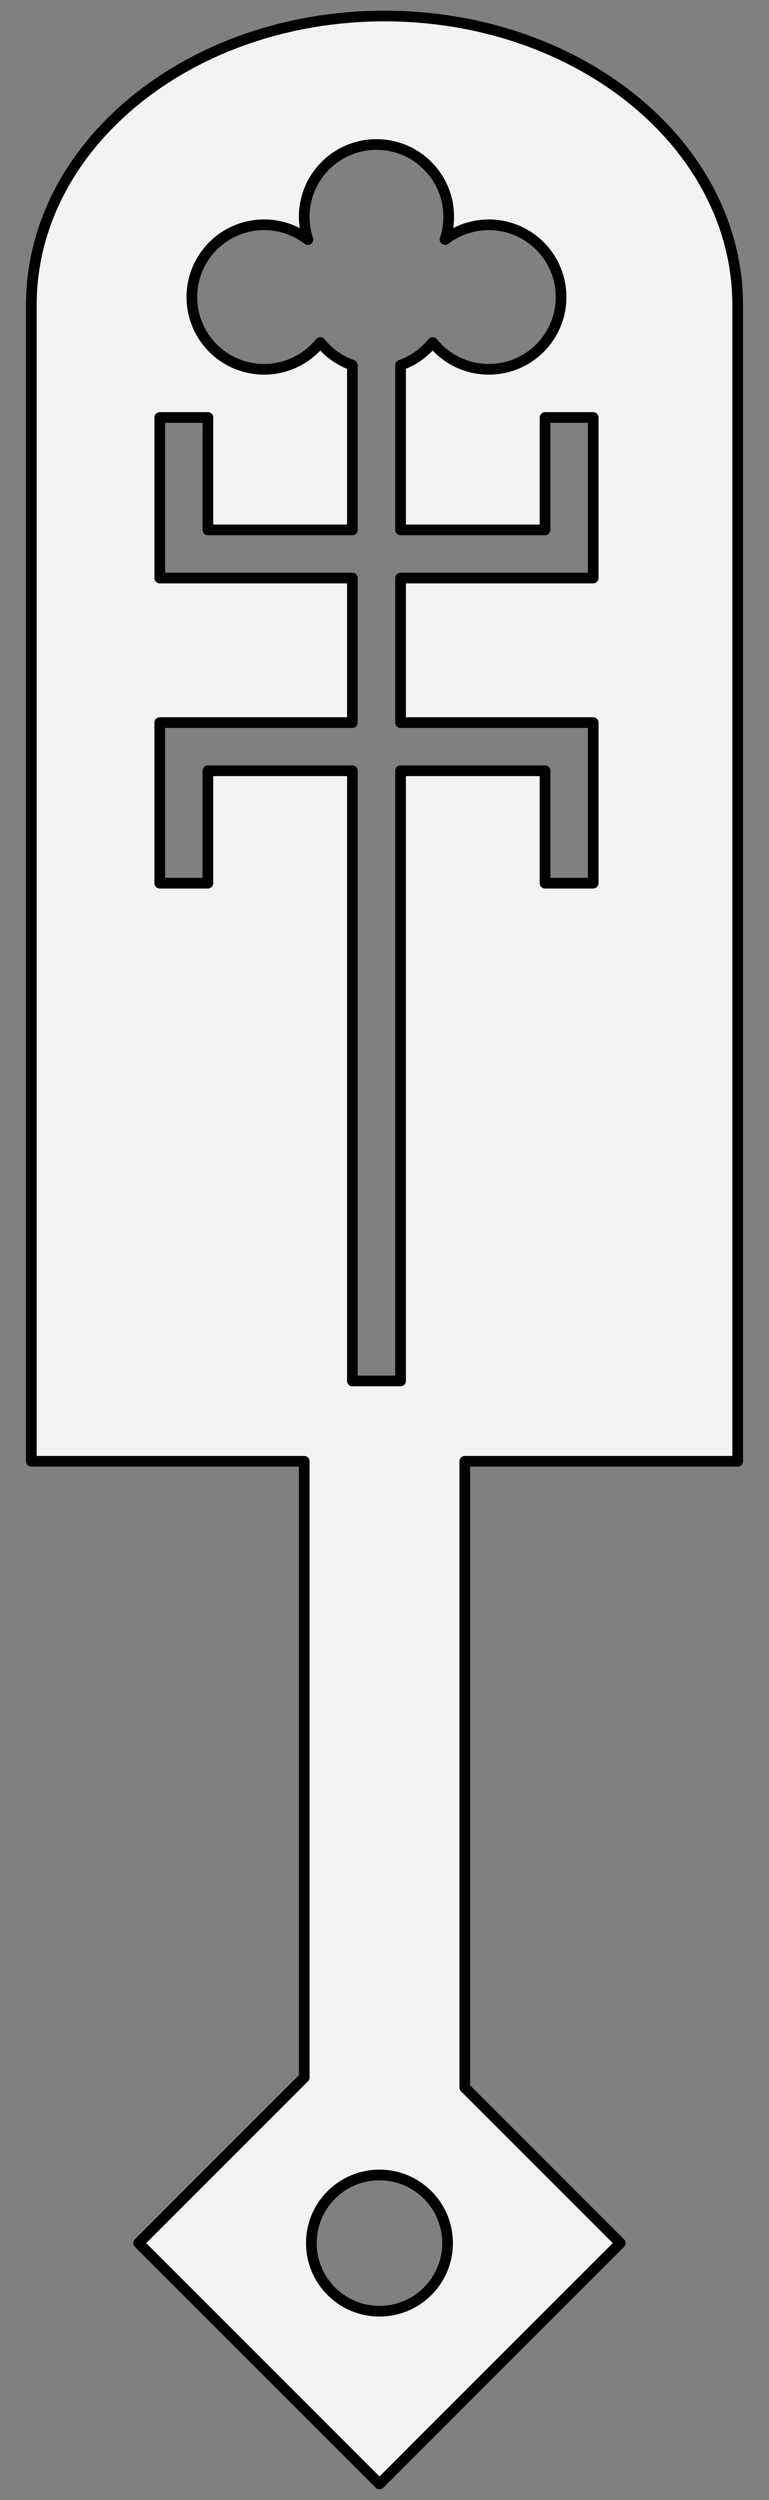 <?xml version="1.0" encoding="UTF-8" standalone="no"?>
<!DOCTYPE svg PUBLIC "-//W3C//DTD SVG 1.1//EN" "http://www.w3.org/Graphics/SVG/1.1/DTD/svg11.dtd">
<svg version="1.1" xmlns:xl="http://www.w3.org/1999/xlink" xmlns="http://www.w3.org/2000/svg" xmlns:dc="http://purl.org/dc/elements/1.1/" viewBox="58.5 63 108 351" width="108" height="351">
  <rect x="58.5" y="63" width="108" height="351" fill="#808080" stroke="none"/>
  <defs>
    <clipPath id="artboard_clip_path">
      <path d="M 58.5 63 L 166.5 63 L 166.5 414 L 58.5 414 Z"/>
    </clipPath>
  </defs>
  <g id="Key,_Ancient" stroke-dasharray="none" stroke="none" fill="none" stroke-opacity="1" fill-opacity="1">
    <title>Key, Ancient</title>
    <g id="Key,_Ancient_Art" clip-path="url(#artboard_clip_path)">
      <title>Art</title>
      <g id="Graphic_766">
        <path d="M 162.101 105.833 C 162.101 83.419 139.894 65.25 112.5 65.25 C 85.106 65.25 62.899 83.419 62.899 105.833 L 62.899 268.163 L 101.227 268.163 L 101.227 354.678 L 77.974 377.931 L 111.793 411.75 L 145.612 377.931 L 123.773 356.092 L 123.773 268.163 L 162.101 268.163 Z M 118.556 371.167 C 122.292 374.903 122.292 380.959 118.556 384.695 C 114.821 388.43 108.764 388.43 105.029 384.695 C 101.293 380.959 101.293 374.903 105.029 371.167 C 108.764 367.432 114.821 367.432 118.556 371.167 M 119.264 111.084 C 119.041 111.358 118.802 111.624 118.547 111.879 C 117.439 112.987 116.139 113.785 114.755 114.273 L 114.755 137.397 L 135.046 137.397 L 135.046 121.615 L 141.81 121.615 L 141.81 137.397 L 141.81 139.652 L 141.81 144.161 L 114.755 144.161 L 114.755 164.452 L 141.81 164.452 L 141.81 168.961 L 141.81 171.216 L 141.81 186.998 L 135.046 186.998 L 135.046 171.216 L 114.755 171.216 L 114.755 256.89 L 107.991 256.89 L 107.991 171.216 L 87.699 171.216 L 87.699 186.998 L 80.936 186.998 L 80.936 171.216 L 80.936 168.961 L 80.936 164.452 L 107.991 164.452 L 107.991 144.161 L 80.936 144.161 L 80.936 139.652 L 80.936 137.397 L 80.936 121.615 L 87.699 121.615 L 87.699 137.397 L 107.991 137.397 L 107.991 114.273 C 106.606 113.785 105.306 112.987 104.199 111.879 C 103.943 111.624 103.704 111.358 103.482 111.084 C 103.259 111.358 103.02 111.624 102.765 111.879 C 98.802 115.842 92.379 115.842 88.416 111.879 C 84.454 107.917 84.454 101.493 88.416 97.531 C 92.054 93.894 97.767 93.596 101.744 96.638 C 100.573 93.11 101.391 89.066 104.199 86.258 C 108.161 82.296 114.585 82.296 118.547 86.258 C 121.354 89.066 122.172 93.11 121.001 96.638 C 124.979 93.596 130.691 93.894 134.329 97.531 C 138.291 101.493 138.291 107.917 134.329 111.879 C 130.367 115.842 123.943 115.842 119.981 111.879 C 119.725 111.624 119.486 111.358 119.264 111.084 Z" fill="#f3f3f3"/>
        <path d="M 162.101 105.833 C 162.101 83.419 139.894 65.25 112.5 65.25 C 85.106 65.25 62.899 83.419 62.899 105.833 L 62.899 268.163 L 101.227 268.163 L 101.227 354.678 L 77.974 377.931 L 111.793 411.75 L 145.612 377.931 L 123.773 356.092 L 123.773 268.163 L 162.101 268.163 Z M 118.556 371.167 C 122.292 374.903 122.292 380.959 118.556 384.695 C 114.821 388.43 108.764 388.43 105.029 384.695 C 101.293 380.959 101.293 374.903 105.029 371.167 C 108.764 367.432 114.821 367.432 118.556 371.167 M 119.264 111.084 C 119.041 111.358 118.802 111.624 118.547 111.879 C 117.439 112.987 116.139 113.785 114.755 114.273 L 114.755 137.397 L 135.046 137.397 L 135.046 121.615 L 141.81 121.615 L 141.81 137.397 L 141.81 139.652 L 141.81 144.161 L 114.755 144.161 L 114.755 164.452 L 141.81 164.452 L 141.81 168.961 L 141.81 171.216 L 141.81 186.998 L 135.046 186.998 L 135.046 171.216 L 114.755 171.216 L 114.755 256.89 L 107.991 256.89 L 107.991 171.216 L 87.699 171.216 L 87.699 186.998 L 80.936 186.998 L 80.936 171.216 L 80.936 168.961 L 80.936 164.452 L 107.991 164.452 L 107.991 144.161 L 80.936 144.161 L 80.936 139.652 L 80.936 137.397 L 80.936 121.615 L 87.699 121.615 L 87.699 137.397 L 107.991 137.397 L 107.991 114.273 C 106.606 113.785 105.306 112.987 104.199 111.879 C 103.943 111.624 103.704 111.358 103.482 111.084 C 103.259 111.358 103.02 111.624 102.765 111.879 C 98.802 115.842 92.379 115.842 88.416 111.879 C 84.454 107.917 84.454 101.493 88.416 97.531 C 92.054 93.894 97.767 93.596 101.744 96.638 C 100.573 93.11 101.391 89.066 104.199 86.258 C 108.161 82.296 114.585 82.296 118.547 86.258 C 121.354 89.066 122.172 93.11 121.001 96.638 C 124.979 93.596 130.691 93.894 134.329 97.531 C 138.291 101.493 138.291 107.917 134.329 111.879 C 130.367 115.842 123.943 115.842 119.981 111.879 C 119.725 111.624 119.486 111.358 119.264 111.084 Z" stroke="black" stroke-linecap="round" stroke-linejoin="round" stroke-width="1.5"/>
      </g>
    </g>
  </g>
</svg>
